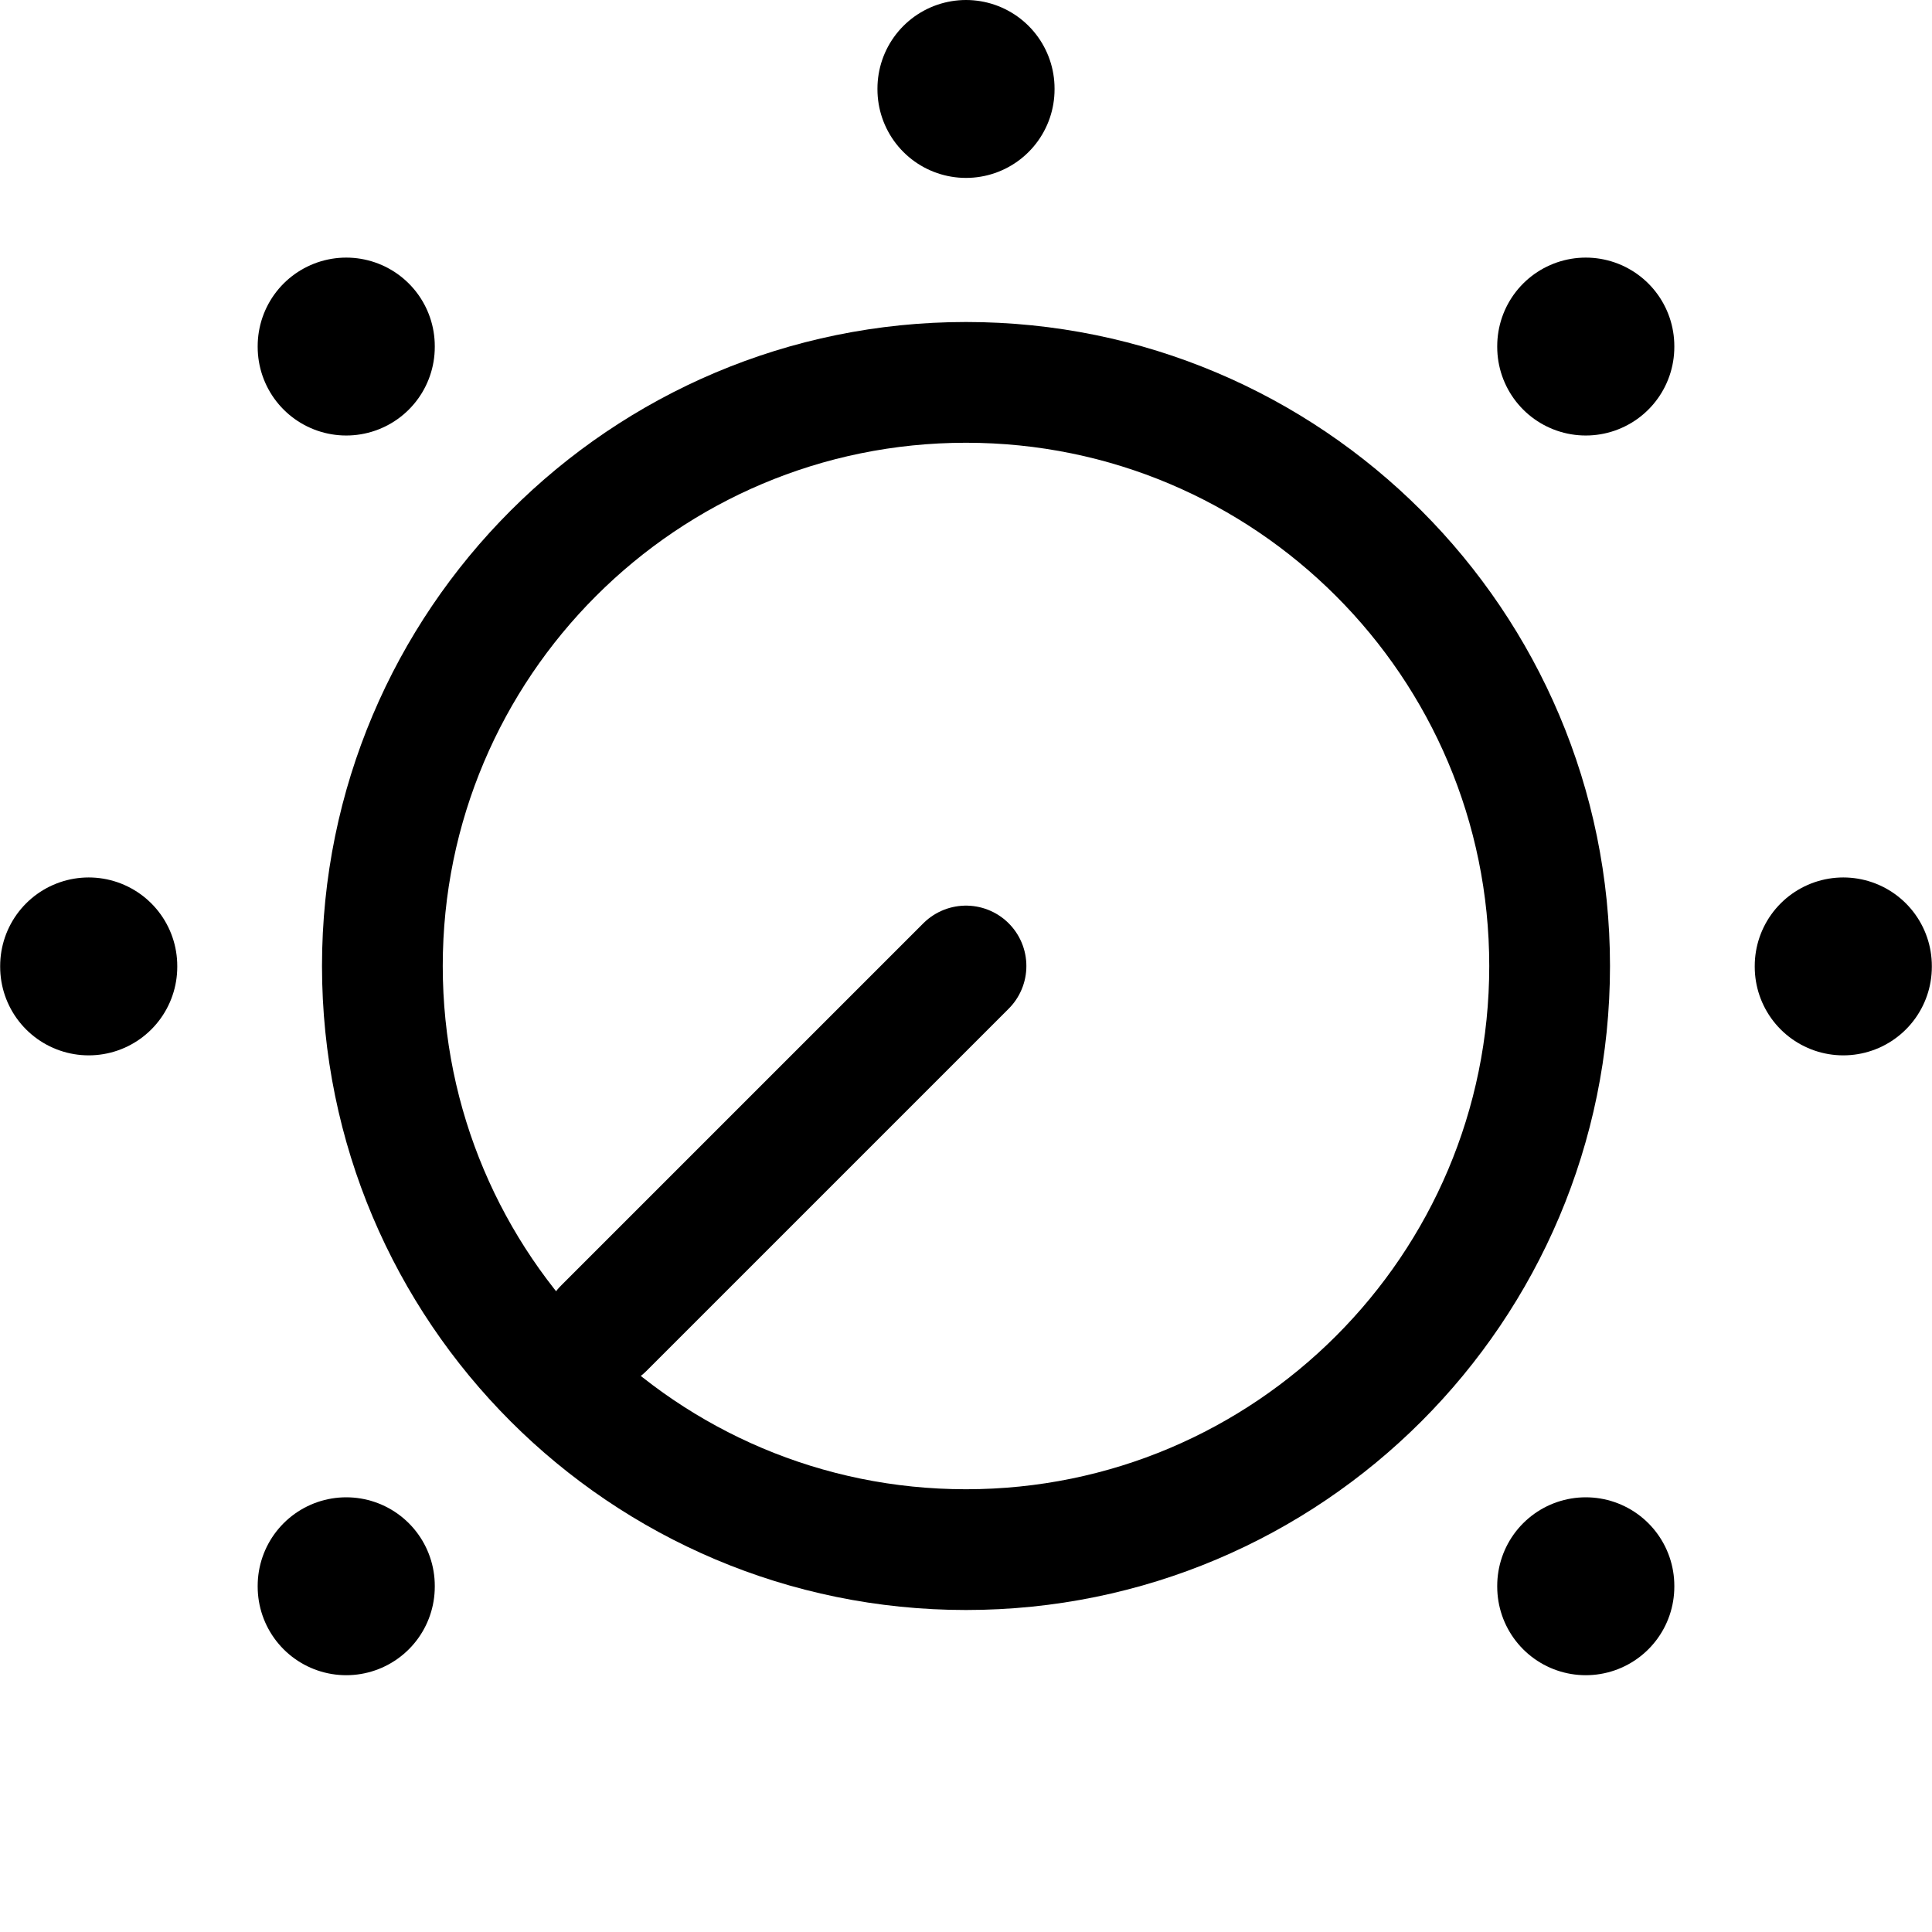 <svg width="24" height="24" viewBox="0 0 24 24" fill="none" xmlns="http://www.w3.org/2000/svg">
<path d="M19.25 12C19.25 16.004 16.004 19.25 12 19.25C7.996 19.25 4.75 16.004 4.75 12C4.75 7.996 7.996 4.75 12 4.75C16.004 4.75 19.25 7.996 19.25 12Z" stroke="black" stroke-width="1.5" stroke-linecap="round" stroke-linejoin="round"/>
<path d="M7.5 16.5L12 12" stroke="black" stroke-width="1.5" stroke-linecap="round" stroke-linejoin="round"/>
<path d="M12 1.1V1.11" stroke="black" stroke-width="2.2" stroke-linecap="round"/>
<path d="M1.102 12V12.01" stroke="black" stroke-width="2.2" stroke-linecap="round"/>
<path d="M22.898 12V12.01" stroke="black" stroke-width="2.2" stroke-linecap="round"/>
<path d="M19.699 4.3V4.31" stroke="black" stroke-width="2.2" stroke-linecap="round"/>
<path d="M4.301 4.3V4.31" stroke="black" stroke-width="2.2" stroke-linecap="round"/>
<path d="M19.699 19.7V19.71" stroke="black" stroke-width="2.2" stroke-linecap="round"/>
<path d="M4.301 19.7V19.71" stroke="black" stroke-width="2.2" stroke-linecap="round"/>
</svg>
